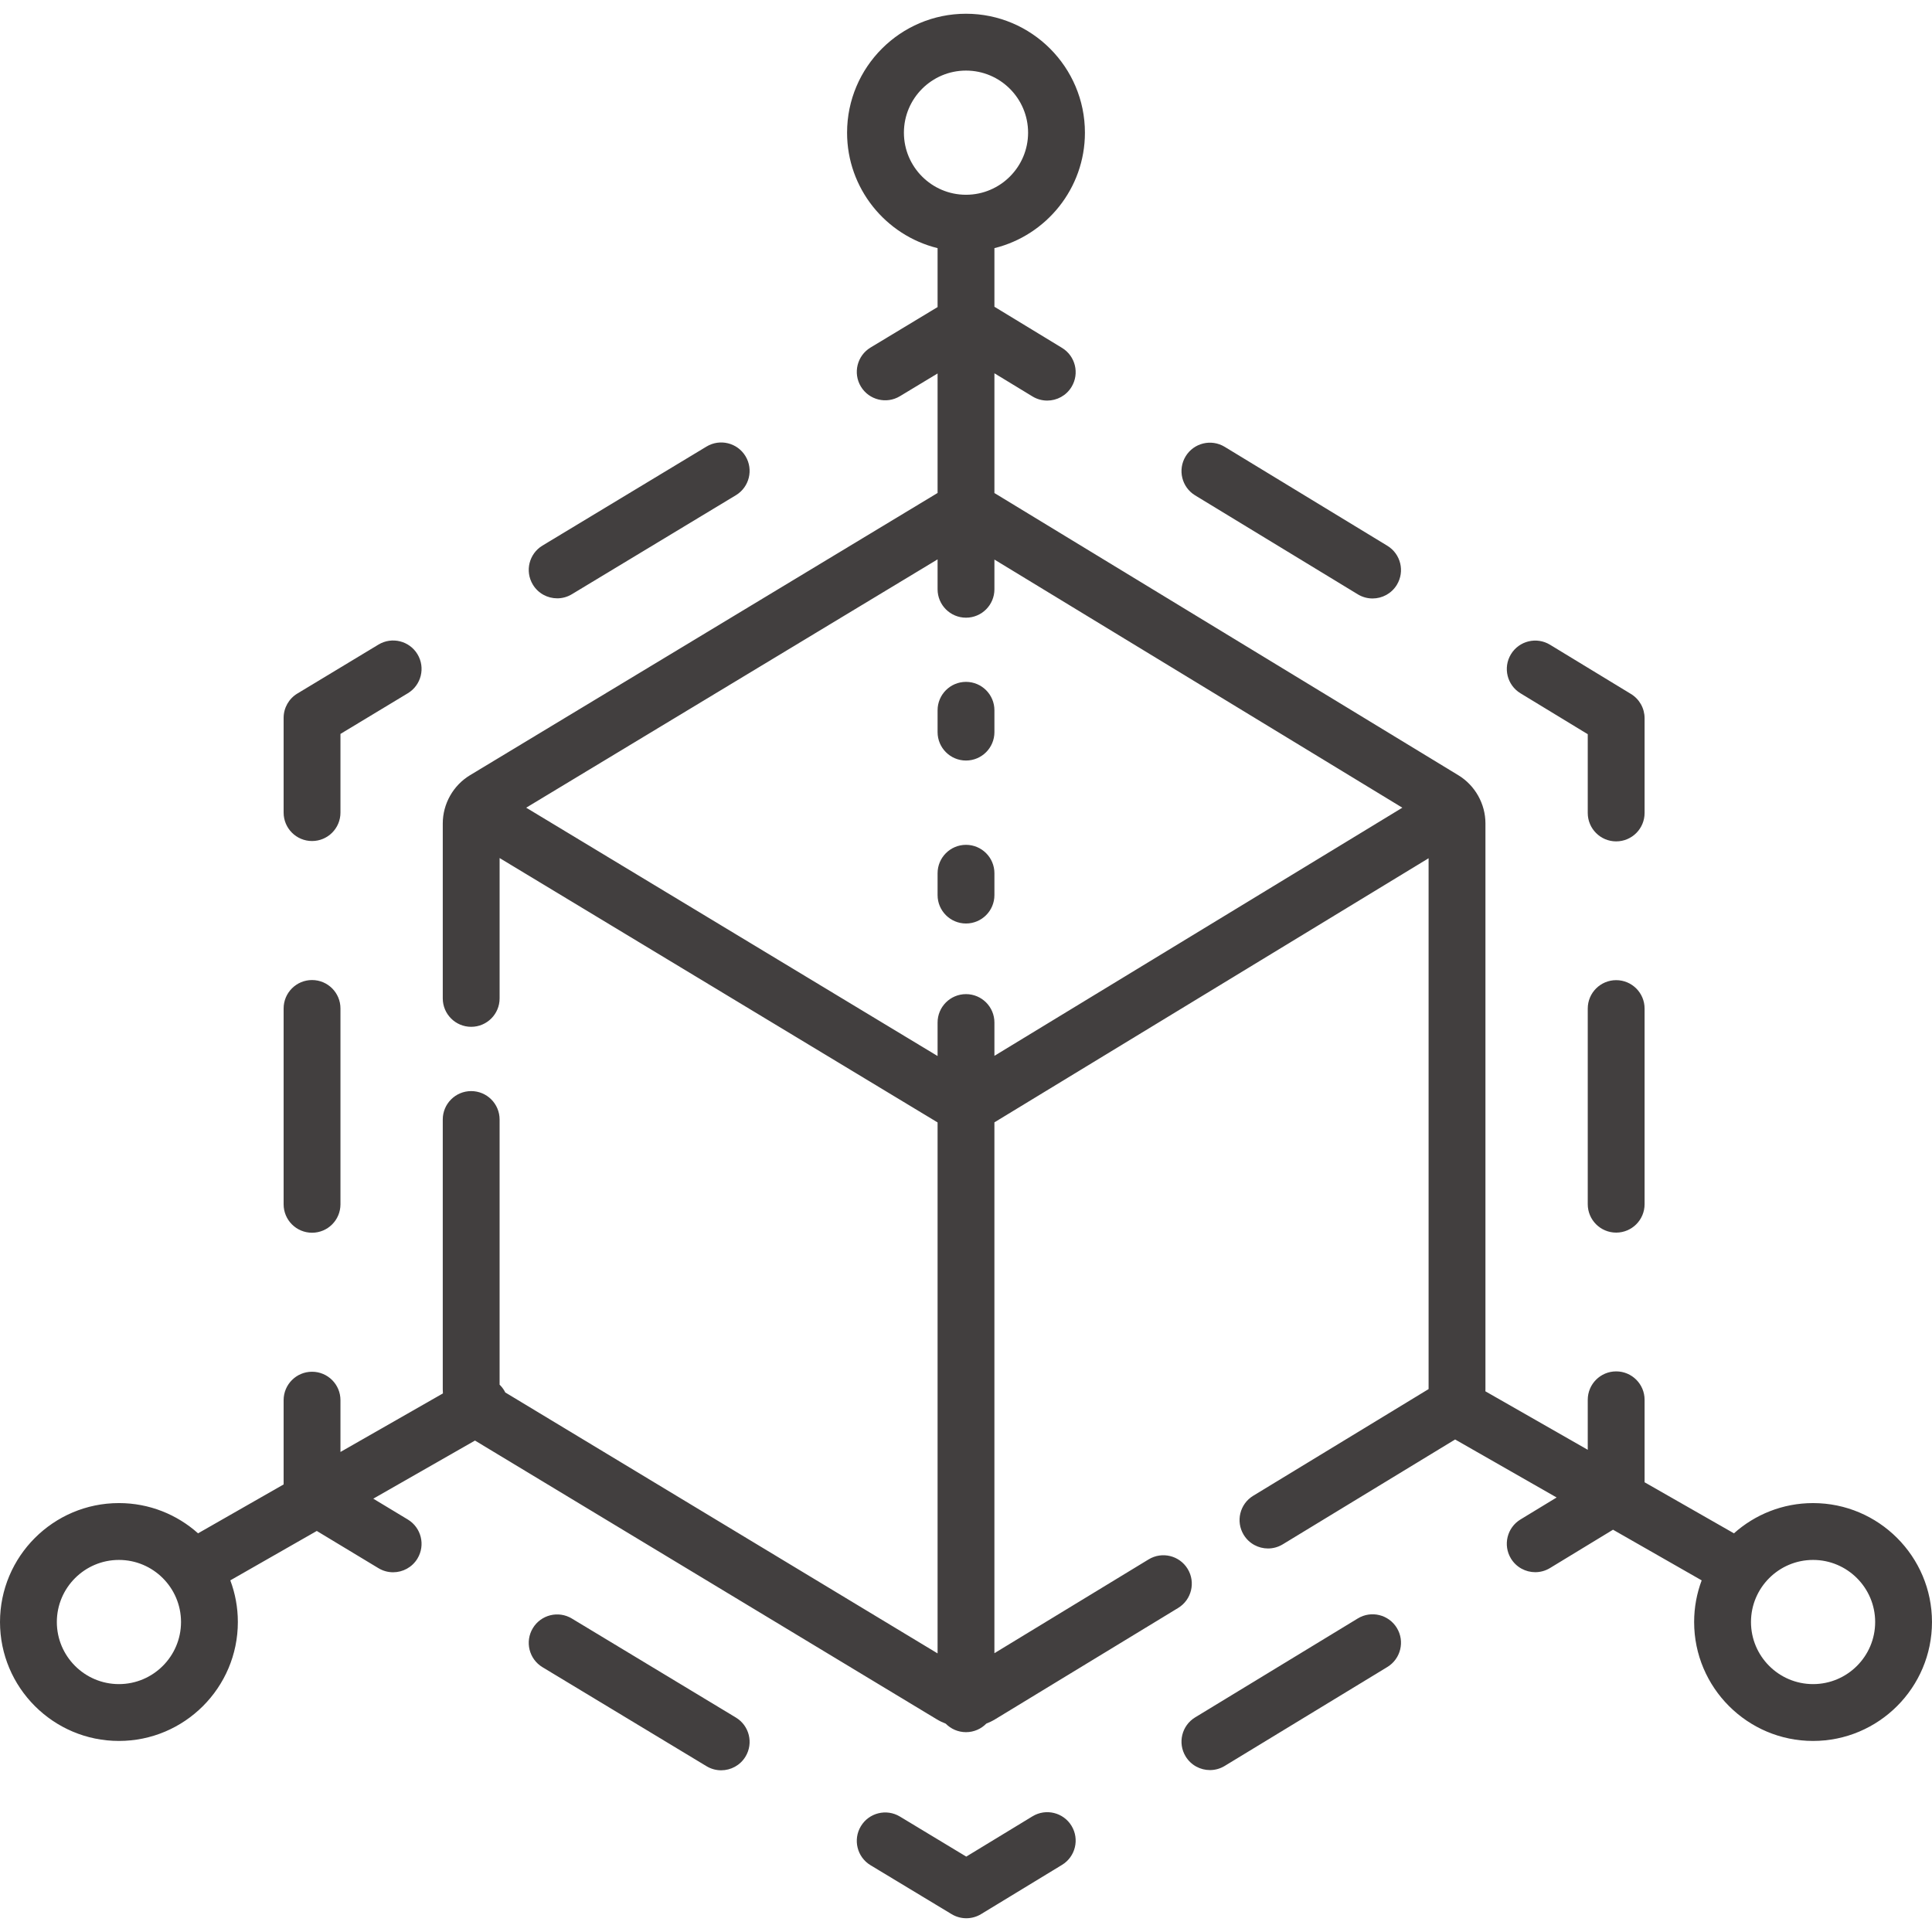 <?xml version="1.0" encoding="UTF-8"?> <svg xmlns="http://www.w3.org/2000/svg" xmlns:xlink="http://www.w3.org/1999/xlink" xmlns:svgjs="http://svgjs.com/svgjs" width="512" height="512" x="0" y="0" viewBox="0 0 509.869 509.869" style="enable-background:new 0 0 512 512" xml:space="preserve" class=""> <g> <g xmlns="http://www.w3.org/2000/svg"> <path d="m82.35 325.327c4.142 0 7.5-3.358 7.5-7.5v-51.687c0-4.142-3.358-7.5-7.5-7.5s-7.5 3.358-7.5 7.5v51.687c0 4.142 3.358 7.5 7.5 7.5z" fill="#423f3f" data-original="#000000" style="" class=""></path> <path d="m82.35 221.952c4.142 0 7.5-3.358 7.5-7.5v-20.767l17.779-10.732c3.546-2.141 4.686-6.75 2.545-10.297-2.14-3.545-6.75-4.686-10.297-2.545l-21.403 12.919c-2.249 1.358-3.624 3.793-3.624 6.421v25c0 4.143 3.358 7.501 7.5 7.501z" fill="#423f3f" data-original="#000000" style="" class=""></path> <path d="m147.048 157.904c1.319 0 2.656-.348 3.869-1.08l43.287-26.13c3.546-2.141 4.686-6.75 2.545-10.297-2.14-3.545-6.749-4.686-10.297-2.545l-43.287 26.13c-3.546 2.141-4.686 6.75-2.545 10.297 1.408 2.334 3.887 3.625 6.428 3.625z" fill="#423f3f" data-original="#000000" style="" class=""></path> <path d="m315.407 130.736 42.928 26.112c1.218.741 2.562 1.093 3.89 1.093 2.532 0 5.003-1.282 6.415-3.604 2.152-3.539 1.029-8.152-2.51-10.305l-42.928-26.112c-3.538-2.152-8.152-1.028-10.305 2.51-2.152 3.54-1.029 8.153 2.51 10.306z" fill="#423f3f" data-original="#000000" style="" class=""></path> <path d="m401.263 182.961 17.756 10.801v20.784c0 4.142 3.358 7.5 7.5 7.5s7.5-3.358 7.5-7.5v-25c0-2.618-1.365-5.047-3.603-6.408l-21.359-12.992c-3.539-2.152-8.152-1.028-10.305 2.51-2.152 3.539-1.028 8.153 2.511 10.305z" fill="#423f3f" data-original="#000000" style="" class=""></path> <path d="m426.519 258.67c-4.142 0-7.5 3.358-7.5 7.5v51.625c0 4.142 3.358 7.5 7.5 7.5s7.5-3.358 7.5-7.5v-51.625c0-4.142-3.358-7.5-7.5-7.5z" fill="#423f3f" data-original="#000000" style="" class=""></path> <path d="m358.335 427.117-42.928 26.112c-3.539 2.153-4.663 6.767-2.51 10.305 1.412 2.321 3.883 3.604 6.415 3.604 1.328 0 2.673-.353 3.89-1.093l42.928-26.112c3.539-2.153 4.663-6.767 2.51-10.305s-6.765-4.665-10.305-2.511z" fill="#423f3f" data-original="#000000" style="" class=""></path> <path d="m272.479 479.341-17.477 10.63-17.512-10.571c-3.547-2.142-8.157-1.001-10.297 2.545-2.141 3.546-1.001 8.156 2.545 10.297l21.403 12.919c1.192.72 2.534 1.079 3.876 1.079 1.35 0 2.701-.364 3.897-1.092l21.359-12.992c3.539-2.153 4.663-6.767 2.51-10.305-2.151-3.538-6.764-4.663-10.304-2.51z" fill="#423f3f" data-original="#000000" style="" class=""></path> <path d="m194.204 453.271-43.288-26.129c-3.549-2.142-8.157-1.001-10.297 2.545-2.141 3.546-1.001 8.156 2.545 10.297l43.288 26.129c1.213.732 2.549 1.08 3.869 1.08 2.541 0 5.02-1.292 6.428-3.625 2.14-3.546 1.001-8.156-2.545-10.297z" fill="#423f3f" data-original="#000000" style="" class=""></path> <path d="m254.935 200.71c4.142 0 7.5-3.358 7.5-7.5v-5.76c0-4.142-3.358-7.5-7.5-7.5s-7.5 3.358-7.5 7.5v5.76c0 4.142 3.357 7.5 7.5 7.5z" fill="#423f3f" data-original="#000000" style="" class=""></path> <path d="m254.935 243.718c4.142 0 7.5-3.358 7.5-7.5v-5.76c0-4.142-3.358-7.5-7.5-7.5s-7.5 3.358-7.5 7.5v5.76c0 4.142 3.357 7.5 7.5 7.5z" fill="#423f3f" data-original="#000000" style="" class=""></path> <path d="m478.483 396.676c-8.013 0-15.33 3.022-20.882 7.981l-23.582-13.474v-21.764c0-4.142-3.358-7.5-7.5-7.5s-7.5 3.358-7.5 7.5v13.193l-27.017-15.437c.006-.171.017-.342.017-.513v-149.36c0-5.157-2.737-10.025-7.144-12.707l-122.226-74.349c-.071-.043-.144-.079-.215-.121v-31.611l10.045 6.11c1.218.741 2.562 1.093 3.89 1.093 2.532 0 5.003-1.282 6.415-3.604 2.152-3.539 1.029-8.152-2.51-10.305l-17.84-10.852v-15.468c13.696-3.372 23.886-15.752 23.886-30.474 0-17.307-14.08-31.386-31.386-31.386s-31.386 14.08-31.386 31.386c0 14.722 10.19 27.102 23.886 30.474v15.553l-17.695 10.681c-3.546 2.141-4.686 6.75-2.545 10.297s6.75 4.687 10.297 2.545l9.943-6.002v31.547c-.066.039-.135.072-.201.112l-123.197 74.366c-4.433 2.676-7.187 7.555-7.187 12.733v46.165c0 4.142 3.358 7.5 7.5 7.5s7.5-3.358 7.5-7.5v-37.039l115.584 69.771v140.128l-114.098-68.873c-.064-.128-.122-.258-.195-.384-.359-.627-.798-1.178-1.292-1.658v-69.982c0-4.142-3.358-7.5-7.5-7.5s-7.5 3.358-7.5 7.5v71.199c0 .364.017.726.044 1.086l-27.042 15.451v-13.671c0-4.142-3.358-7.5-7.5-7.5s-7.5 3.358-7.5 7.5v22.241l-22.582 12.902c-5.552-4.959-12.87-7.981-20.882-7.981-17.306.001-31.386 14.081-31.386 31.388s14.08 31.386 31.386 31.386 31.386-14.08 31.386-31.386c0-3.866-.707-7.57-1.991-10.993l22.821-13.039 16.274 9.824c1.212.732 2.549 1.08 3.869 1.08 2.541 0 5.02-1.292 6.428-3.625 2.141-3.546 1.001-8.156-2.545-10.297l-9.115-5.502 26.84-15.336 121.879 73.569c.759.458 1.548.834 2.356 1.146 1.361 1.383 3.252 2.243 5.345 2.243 2.102 0 3.999-.867 5.361-2.26.807-.314 1.596-.693 2.353-1.154l48.277-29.366c3.539-2.153 4.663-6.767 2.51-10.305s-6.767-4.664-10.305-2.51l-40.696 24.755v-140.094l114.584-69.701v140.093l-46.286 28.155c-3.539 2.153-4.662 6.767-2.51 10.306 1.412 2.321 3.883 3.603 6.415 3.603 1.328 0 2.673-.353 3.891-1.093l45.49-27.671 26.789 15.307-9.545 5.806c-3.539 2.153-4.663 6.767-2.51 10.305 1.412 2.321 3.883 3.604 6.415 3.604 1.328 0 2.673-.353 3.89-1.093l16.634-10.118 23.397 13.368c-1.284 3.423-1.991 7.126-1.991 10.993 0 17.307 14.08 31.386 31.386 31.386s31.386-14.08 31.386-31.386-14.078-31.387-31.385-31.387zm-447.097 47.773c-9.035 0-16.386-7.351-16.386-16.386s7.351-16.386 16.386-16.386 16.386 7.351 16.386 16.386-7.351 16.386-16.386 16.386zm207.162-409.435c0-9.035 7.351-16.386 16.386-16.386s16.386 7.351 16.386 16.386-7.35 16.386-16.385 16.386-16.387-7.351-16.387-16.386zm8.887 112.607v7.892c0 4.142 3.358 7.5 7.5 7.5s7.5-3.358 7.5-7.5v-7.839l107.653 65.484-107.653 65.484v-8.784c0-4.142-3.358-7.5-7.5-7.5s-7.5 3.358-7.5 7.5v8.837l-108.571-65.538zm231.048 296.828c-9.035 0-16.386-7.351-16.386-16.386s7.351-16.386 16.386-16.386 16.386 7.351 16.386 16.386-7.351 16.386-16.386 16.386z" fill="#423f3f" data-original="#000000" style="" class=""></path> </g> </g> </svg> 